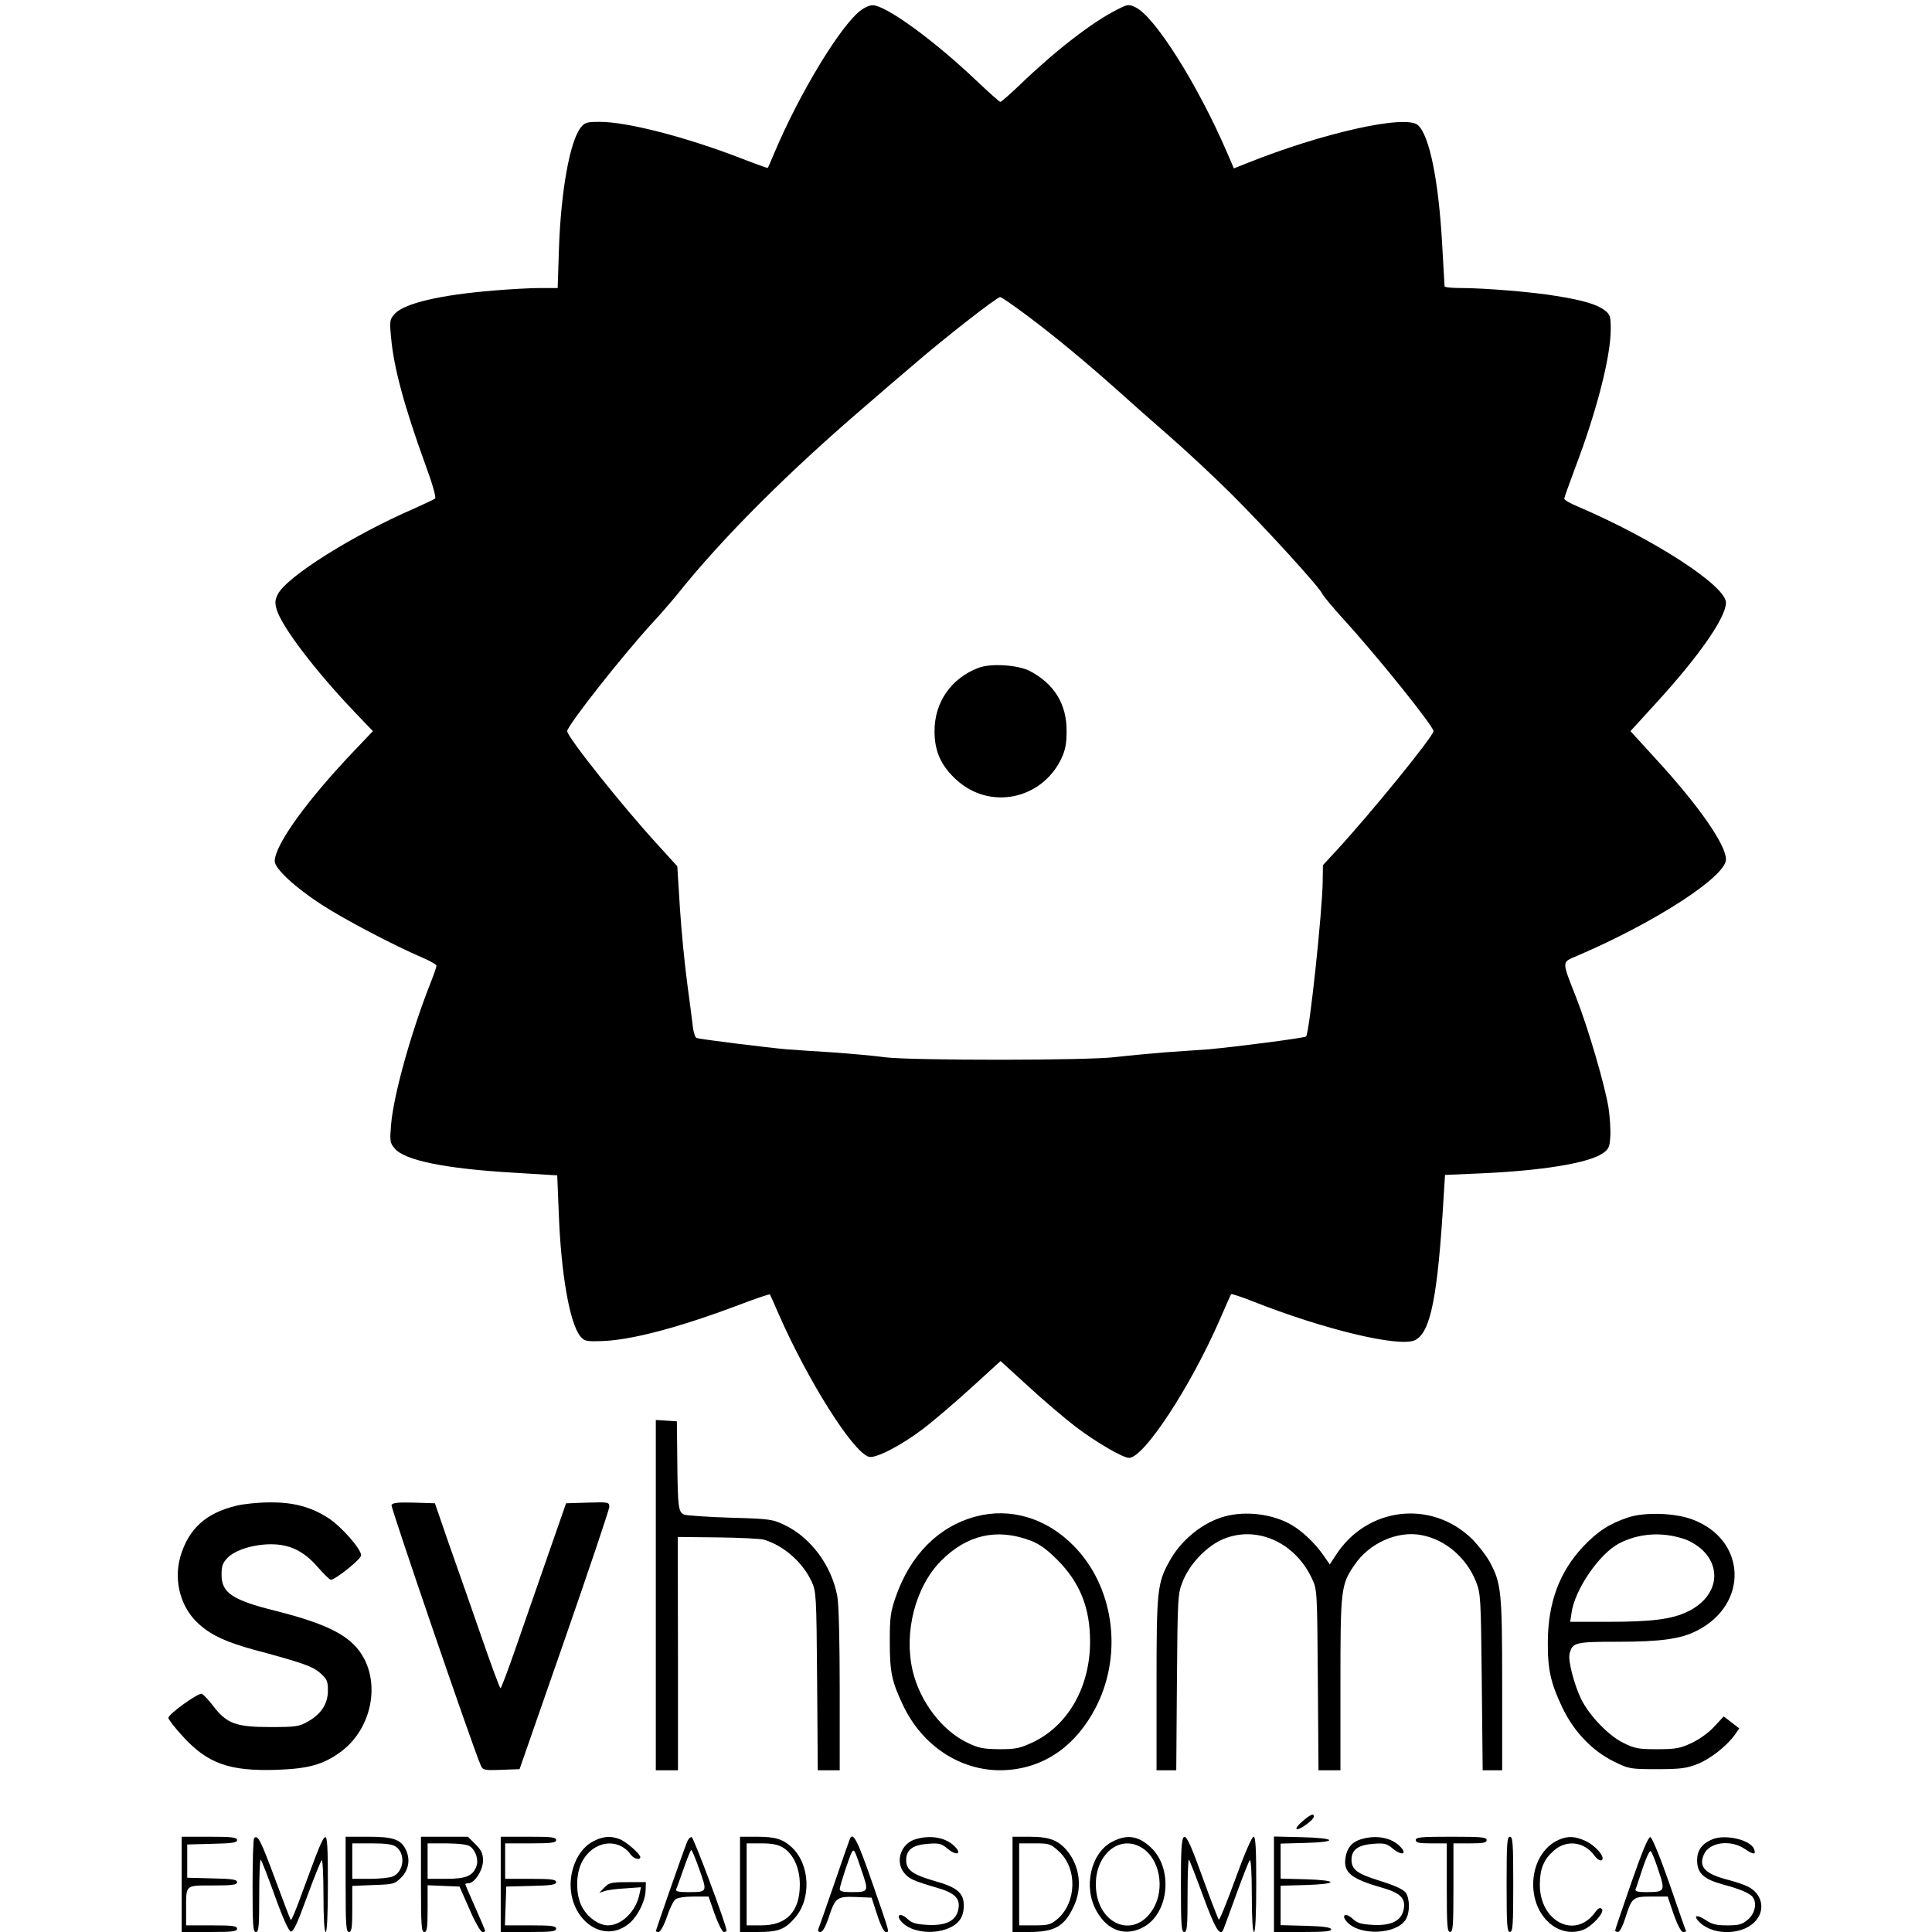 <?xml version="1.0" standalone="no"?>
<!DOCTYPE svg PUBLIC "-//W3C//DTD SVG 20010904//EN"
 "http://www.w3.org/TR/2001/REC-SVG-20010904/DTD/svg10.dtd">
<svg version="1.0" xmlns="http://www.w3.org/2000/svg"
 width="872pt" height="872pt" viewBox="0 0 872 872"
 preserveAspectRatio="xMidYMid meet">
<g transform="translate(0,872) scale(0.1,-0.1)"
fill="#000000" stroke="none">
<path d="M3889 8676 c-89 -61 -280 -375 -394 -646 -15 -36 -28 -66 -30 -68 -1
-1 -55 18 -119 43 -251 97 -515 165 -639 165 -59 0 -68 -3 -86 -26 -49 -62
-89 -286 -98 -541 l-6 -183 -78 0 c-43 0 -136 -5 -206 -11 -248 -20 -408 -58
-452 -106 -22 -25 -23 -32 -16 -105 12 -137 59 -311 157 -581 29 -78 47 -142
42 -147 -5 -4 -47 -24 -94 -45 -275 -119 -575 -307 -616 -387 -13 -26 -14 -38
-5 -70 24 -78 172 -273 348 -458 l86 -90 -79 -83 c-216 -226 -364 -430 -364
-504 0 -33 91 -118 210 -195 102 -67 330 -186 458 -241 34 -14 62 -31 62 -36
0 -6 -13 -43 -29 -83 -86 -219 -165 -501 -176 -635 -6 -71 -5 -81 15 -105 43
-55 229 -93 540 -111 l195 -12 7 -171 c10 -272 49 -496 97 -555 18 -22 27 -24
93 -22 131 3 347 59 625 164 74 28 136 49 138 47 1 -2 19 -41 39 -88 132 -301
334 -622 407 -645 29 -10 145 50 244 125 44 33 141 116 216 184 l135 123 125
-114 c68 -63 166 -146 217 -185 92 -69 210 -138 238 -138 67 0 277 320 410
625 26 61 49 112 51 114 2 2 45 -12 96 -32 323 -128 662 -209 733 -176 71 34
103 194 130 650 l6 96 161 7 c275 12 485 46 550 90 28 19 32 28 35 76 2 30 -2
89 -8 130 -17 103 -89 351 -145 495 -68 174 -68 160 6 192 352 151 669 357
669 434 0 66 -122 242 -316 453 l-115 126 115 126 c195 213 316 387 316 454 0
76 -326 287 -667 433 -35 14 -63 31 -63 36 0 5 23 68 50 141 98 258 160 502
160 625 0 57 -3 66 -27 84 -32 26 -98 46 -218 65 -105 18 -327 36 -432 36 -40
0 -73 3 -73 8 0 4 -5 90 -11 191 -16 286 -57 489 -109 536 -55 50 -436 -36
-778 -174 l-53 -21 -31 72 c-132 306 -326 614 -413 655 -31 15 -35 14 -84 -11
-110 -55 -276 -183 -437 -338 -45 -43 -85 -78 -89 -78 -4 0 -52 43 -108 96
-180 171 -382 321 -457 339 -17 4 -36 -2 -61 -19z m749 -1382 c128 -96 260
-206 403 -333 52 -47 158 -141 235 -208 76 -66 204 -185 283 -264 148 -147
399 -422 409 -449 3 -8 46 -60 96 -115 157 -172 406 -483 406 -505 0 -23 -284
-372 -439 -540 l-60 -65 -1 -70 c-1 -133 -60 -687 -75 -703 -6 -7 -326 -48
-440 -58 -38 -3 -128 -9 -200 -14 -71 -6 -170 -15 -220 -21 -121 -16 -919 -16
-1040 -1 -49 7 -155 16 -235 22 -80 5 -174 11 -210 14 -72 6 -389 45 -406 51
-6 2 -14 25 -17 52 -3 26 -14 113 -25 193 -11 80 -26 232 -33 338 l-12 192
-89 98 c-158 172 -408 486 -408 512 0 24 248 340 386 490 38 41 87 98 109 125
205 257 506 558 867 866 47 41 139 120 205 176 127 110 372 302 387 302 5 1
61 -38 124 -85z"/>
<path d="M4417 5706 c-123 -46 -200 -156 -199 -287 0 -91 30 -156 99 -219 150
-137 383 -90 473 95 18 39 24 67 24 125 1 122 -56 214 -167 272 -53 27 -175
35 -230 14z"/>
<path d="M2960 1521 l0 -791 50 0 50 0 0 526 -1 527 180 -2 c99 -1 193 -6 208
-10 89 -26 176 -102 216 -189 21 -45 22 -61 25 -449 l3 -403 49 0 50 0 0 363
c0 218 -4 387 -11 423 -25 136 -118 263 -236 320 -56 27 -66 29 -248 34 -104
3 -198 10 -208 14 -25 12 -28 33 -30 236 l-2 185 -47 3 -48 3 0 -790z"/>
<path d="M1067 1924 c-138 -33 -216 -104 -253 -230 -32 -112 3 -235 88 -308
56 -49 124 -79 244 -112 216 -58 264 -74 299 -105 31 -27 35 -37 35 -79 0 -60
-30 -106 -90 -140 -41 -23 -55 -25 -170 -25 -153 0 -196 15 -256 93 -21 28
-45 53 -53 57 -15 6 -151 -91 -151 -109 0 -6 29 -44 65 -83 112 -123 211 -158
424 -151 142 5 208 23 286 79 131 94 180 282 110 420 -52 101 -154 156 -403
219 -193 48 -242 81 -242 162 0 41 5 54 28 78 36 35 117 60 196 60 85 0 149
-32 211 -104 27 -31 53 -56 58 -56 21 0 137 93 137 110 0 29 -91 132 -149 169
-78 50 -157 71 -264 70 -51 0 -118 -7 -150 -15z"/>
<path d="M1767 1927 c-4 -10 368 -1097 403 -1175 9 -21 15 -23 92 -20 l83 3
202 580 c111 319 202 590 203 603 0 22 -2 23 -97 20 l-98 -3 -82 -235 c-45
-129 -110 -317 -145 -417 -35 -101 -66 -183 -69 -183 -3 0 -43 107 -88 238
-45 130 -111 318 -146 417 l-62 180 -95 3 c-72 2 -97 -1 -101 -11z"/>
<path d="M4403 1875 c-167 -45 -294 -173 -360 -362 -24 -69 -27 -93 -27 -203
0 -138 9 -179 60 -287 86 -181 255 -293 438 -293 189 1 343 105 437 294 118
239 74 539 -106 720 -123 125 -286 173 -442 131z m247 -108 c40 -15 73 -38
121 -86 103 -103 149 -217 149 -370 0 -205 -99 -379 -259 -455 -58 -27 -76
-31 -151 -31 -73 1 -94 5 -145 30 -114 55 -213 185 -246 325 -40 173 12 377
128 495 116 117 252 149 403 92z"/>
<path d="M5529 1876 c-99 -26 -199 -107 -251 -203 -55 -99 -58 -133 -58 -555
l0 -388 44 0 45 0 3 398 c3 386 4 399 26 454 30 75 99 150 169 185 153 74 336
-2 415 -173 23 -48 23 -57 26 -456 l3 -408 49 0 50 0 0 388 c0 429 2 449 63
538 67 100 196 157 305 135 107 -21 201 -102 244 -210 21 -54 22 -70 26 -453
l4 -398 44 0 44 0 0 388 c0 421 -4 456 -57 554 -15 27 -49 71 -76 99 -183 182
-476 149 -617 -69 l-28 -43 -30 43 c-36 52 -95 108 -142 135 -83 49 -205 65
-301 39z"/>
<path d="M7348 1871 c-84 -28 -138 -63 -204 -133 -106 -114 -157 -252 -158
-428 -1 -125 13 -187 66 -298 51 -107 135 -195 233 -243 68 -33 72 -34 195
-34 106 0 133 4 181 23 59 23 133 82 169 132 l20 29 -35 27 -35 27 -43 -46
c-24 -27 -68 -58 -102 -74 -52 -24 -72 -28 -155 -28 -84 0 -102 3 -152 28 -68
33 -155 124 -192 199 -32 67 -59 173 -52 203 13 52 24 55 219 55 195 0 284 13
356 50 235 119 224 409 -18 501 -80 31 -217 35 -293 10z m253 -97 c26 -8 63
-31 83 -50 92 -89 62 -216 -67 -278 -70 -34 -159 -46 -361 -46 l-169 0 6 40
c14 105 126 268 215 314 89 46 193 53 293 20z"/>
<path d="M5880 501 c-19 -16 -32 -32 -28 -36 9 -9 78 41 78 56 0 16 -14 10
-50 -20z"/>
<path d="M820 215 l0 -215 125 0 c104 0 125 2 125 15 0 12 -19 15 -115 15
l-115 0 0 74 c0 111 -5 106 121 106 89 0 109 3 109 15 0 12 -22 15 -112 17
l-113 3 0 75 0 75 113 3 c90 2 112 5 112 17 0 12 -22 15 -125 15 l-125 0 0
-215z"/>
<path d="M1147 424 c-4 -4 -7 -101 -7 -216 0 -178 2 -208 15 -208 13 0 15 25
15 167 0 91 3 163 7 159 4 -4 33 -78 64 -164 35 -98 62 -158 72 -160 11 -2 30
39 72 155 32 87 62 162 67 167 4 6 8 -65 8 -157 0 -105 4 -167 10 -167 6 0 10
79 10 216 0 166 -3 215 -12 212 -13 -5 -27 -41 -108 -261 -23 -65 -45 -116
-47 -113 -3 2 -35 87 -72 187 -64 172 -77 199 -94 183z"/>
<path d="M1560 215 c0 -184 2 -215 15 -215 12 0 15 18 15 104 l0 104 95 4 c91
3 96 4 126 34 35 35 42 85 19 129 -23 44 -58 55 -170 55 l-100 0 0 -215z m227
170 c44 -31 37 -111 -13 -134 -14 -6 -61 -11 -104 -11 l-80 0 0 80 0 80 88 0
c61 0 94 -4 109 -15z"/>
<path d="M1900 215 c0 -184 2 -215 15 -215 12 0 15 18 15 105 l0 106 72 -3 72
-3 45 -102 c24 -57 51 -103 58 -103 7 0 13 2 13 5 0 2 -20 50 -45 106 -25 56
-45 103 -45 105 0 2 6 4 14 4 28 0 66 59 66 102 0 32 -7 47 -34 74 l-34 34
-106 0 -106 0 0 -215z m222 171 c26 -19 39 -62 28 -90 -16 -43 -47 -56 -137
-56 l-83 0 0 80 0 80 88 0 c55 -1 93 -5 104 -14z"/>
<path d="M2260 215 l0 -215 125 0 c104 0 125 2 125 15 0 12 -19 15 -115 15
l-116 0 3 88 3 87 113 3 c90 2 112 5 112 17 0 12 -21 15 -115 15 l-115 0 0 80
0 80 115 0 c96 0 115 3 115 15 0 13 -21 15 -125 15 l-125 0 0 -215z"/>
<path d="M2677 409 c-48 -25 -84 -80 -97 -147 -34 -181 127 -325 254 -228 41
30 79 104 80 155 l1 36 -82 0 c-74 0 -85 -3 -105 -24 l-23 -24 25 8 c14 5 56
10 94 12 l69 5 -7 -32 c-15 -76 -80 -140 -142 -140 -42 0 -93 37 -118 85 -28
54 -28 145 0 200 50 97 164 114 222 33 13 -18 42 -25 42 -10 0 14 -64 70 -93
81 -41 16 -77 13 -120 -10z"/>
<path d="M3101 406 c-18 -44 -141 -398 -141 -402 0 -2 6 -4 13 -4 7 0 24 30
37 68 12 37 30 73 38 79 9 8 44 13 83 13 l67 0 28 -80 c16 -44 34 -80 41 -80
7 0 13 3 12 8 -2 28 -147 416 -157 420 -6 2 -16 -8 -21 -22z m56 -125 c36
-102 37 -101 -54 -101 -40 0 -54 3 -51 13 3 6 18 49 34 94 16 46 31 83 34 83
3 0 20 -40 37 -89z"/>
<path d="M3340 215 l0 -215 80 0 c92 0 122 11 168 64 75 86 68 241 -14 318
-41 38 -75 48 -160 48 l-74 0 0 -215z m196 165 c45 -29 74 -92 74 -165 0 -123
-59 -185 -174 -185 l-66 0 0 185 0 185 66 0 c50 0 75 -5 100 -20z"/>
<path d="M3835 418 c-3 -7 -34 -96 -69 -198 -35 -102 -67 -193 -71 -202 -5
-13 -2 -18 8 -18 10 0 23 23 37 65 30 91 38 96 123 93 l71 -3 25 -77 c15 -47
31 -78 39 -78 17 0 21 -14 -63 228 -65 187 -86 228 -100 190z m54 -141 c33
-97 33 -97 -50 -97 -34 0 -49 4 -49 13 0 15 45 151 55 168 10 15 12 11 44 -84z"/>
<path d="M4133 419 c-66 -19 -94 -99 -53 -151 22 -28 42 -37 148 -68 84 -24
108 -50 97 -100 -11 -50 -56 -72 -137 -68 -54 3 -72 8 -92 27 -33 31 -56 18
-25 -15 41 -44 137 -57 208 -28 49 20 71 51 71 104 0 56 -30 82 -131 110 -100
29 -129 50 -129 94 0 47 29 69 98 74 51 4 62 1 90 -23 36 -30 64 -25 35 7 -38
43 -109 58 -180 37z"/>
<path d="M4570 215 l0 -215 74 0 c116 0 160 25 202 115 40 84 28 181 -29 251
-41 49 -81 64 -172 64 l-75 0 0 -215z m208 150 c86 -77 82 -233 -7 -308 -29
-24 -41 -27 -102 -27 l-69 0 0 185 0 185 70 0 c66 0 72 -2 108 -35z"/>
<path d="M5019 407 c-97 -52 -131 -206 -69 -314 51 -90 134 -116 216 -68 112
66 128 264 28 357 -57 53 -108 60 -175 25z m135 -27 c80 -49 105 -183 52 -273
-85 -146 -260 -73 -260 108 0 139 110 226 208 165z"/>
<path d="M5330 216 c0 -185 2 -216 15 -216 13 0 15 25 15 167 0 91 3 164 6
160 3 -3 32 -77 64 -164 54 -148 78 -188 92 -151 3 7 29 78 58 158 29 80 56
149 61 154 5 6 9 -59 9 -157 0 -105 4 -167 10 -167 6 0 10 78 10 215 0 165 -3
215 -12 215 -8 0 -43 -82 -82 -190 -38 -105 -72 -188 -75 -184 -3 3 -36 87
-72 187 -92 254 -99 252 -99 -27z"/>
<path d="M5750 215 l0 -215 131 0 c100 0 130 3 127 13 -3 8 -38 13 -116 15
l-112 3 0 89 0 89 113 3 c66 2 112 7 112 13 0 6 -46 11 -112 13 l-113 3 0 79
0 79 110 3 c153 4 143 22 -15 26 l-125 3 0 -216z"/>
<path d="M6144 419 c-41 -12 -64 -38 -71 -83 -11 -67 24 -96 165 -136 84 -24
108 -49 97 -100 -11 -50 -56 -72 -137 -68 -54 3 -72 8 -92 27 -33 31 -56 18
-25 -15 58 -62 220 -55 263 11 20 31 20 94 1 122 -11 15 -47 32 -114 53 -106
33 -131 51 -131 97 0 44 30 66 98 71 51 4 62 1 90 -23 36 -30 64 -25 35 7 -38
43 -109 58 -179 37z"/>
<path d="M6390 415 c0 -12 14 -15 70 -15 l70 0 0 -200 c0 -171 2 -200 15 -200
13 0 15 29 15 200 l0 200 75 0 c60 0 75 3 75 15 0 13 -24 15 -160 15 -136 0
-160 -2 -160 -15z"/>
<path d="M6800 215 c0 -184 2 -215 15 -215 13 0 15 31 15 215 0 184 -2 215
-15 215 -13 0 -15 -31 -15 -215z"/>
<path d="M7035 416 c-70 -31 -115 -110 -115 -201 0 -145 114 -247 226 -205 41
16 98 80 84 94 -8 8 -17 4 -32 -17 -89 -121 -248 -40 -248 126 0 72 17 114 64
155 57 50 137 40 183 -24 12 -16 25 -24 32 -20 19 12 -27 66 -73 87 -48 22
-80 23 -121 5z"/>
<path d="M7363 223 c-40 -115 -73 -212 -73 -216 0 -4 6 -7 13 -7 7 0 21 26 31
58 31 98 35 102 119 102 l74 0 27 -80 c17 -48 34 -80 42 -80 8 0 14 1 14 3 -1
1 -34 96 -74 212 -43 123 -79 211 -87 213 -10 1 -36 -62 -86 -205z m122 56
c32 -95 30 -99 -54 -99 -38 0 -52 3 -49 13 3 6 17 49 32 95 15 45 31 80 36 77
5 -3 21 -42 35 -86z"/>
<path d="M7730 419 c-48 -20 -70 -49 -70 -96 0 -58 30 -85 118 -109 73 -19
123 -40 134 -58 19 -28 8 -74 -23 -100 -26 -22 -40 -26 -93 -26 -51 0 -70 5
-99 25 -41 27 -58 19 -24 -13 66 -62 202 -55 255 13 40 50 23 118 -37 149 -15
8 -55 22 -90 31 -105 27 -135 58 -111 114 23 56 120 70 185 26 39 -27 52 -27
42 -1 -16 42 -128 68 -187 45z"/>
</g>
</svg>
